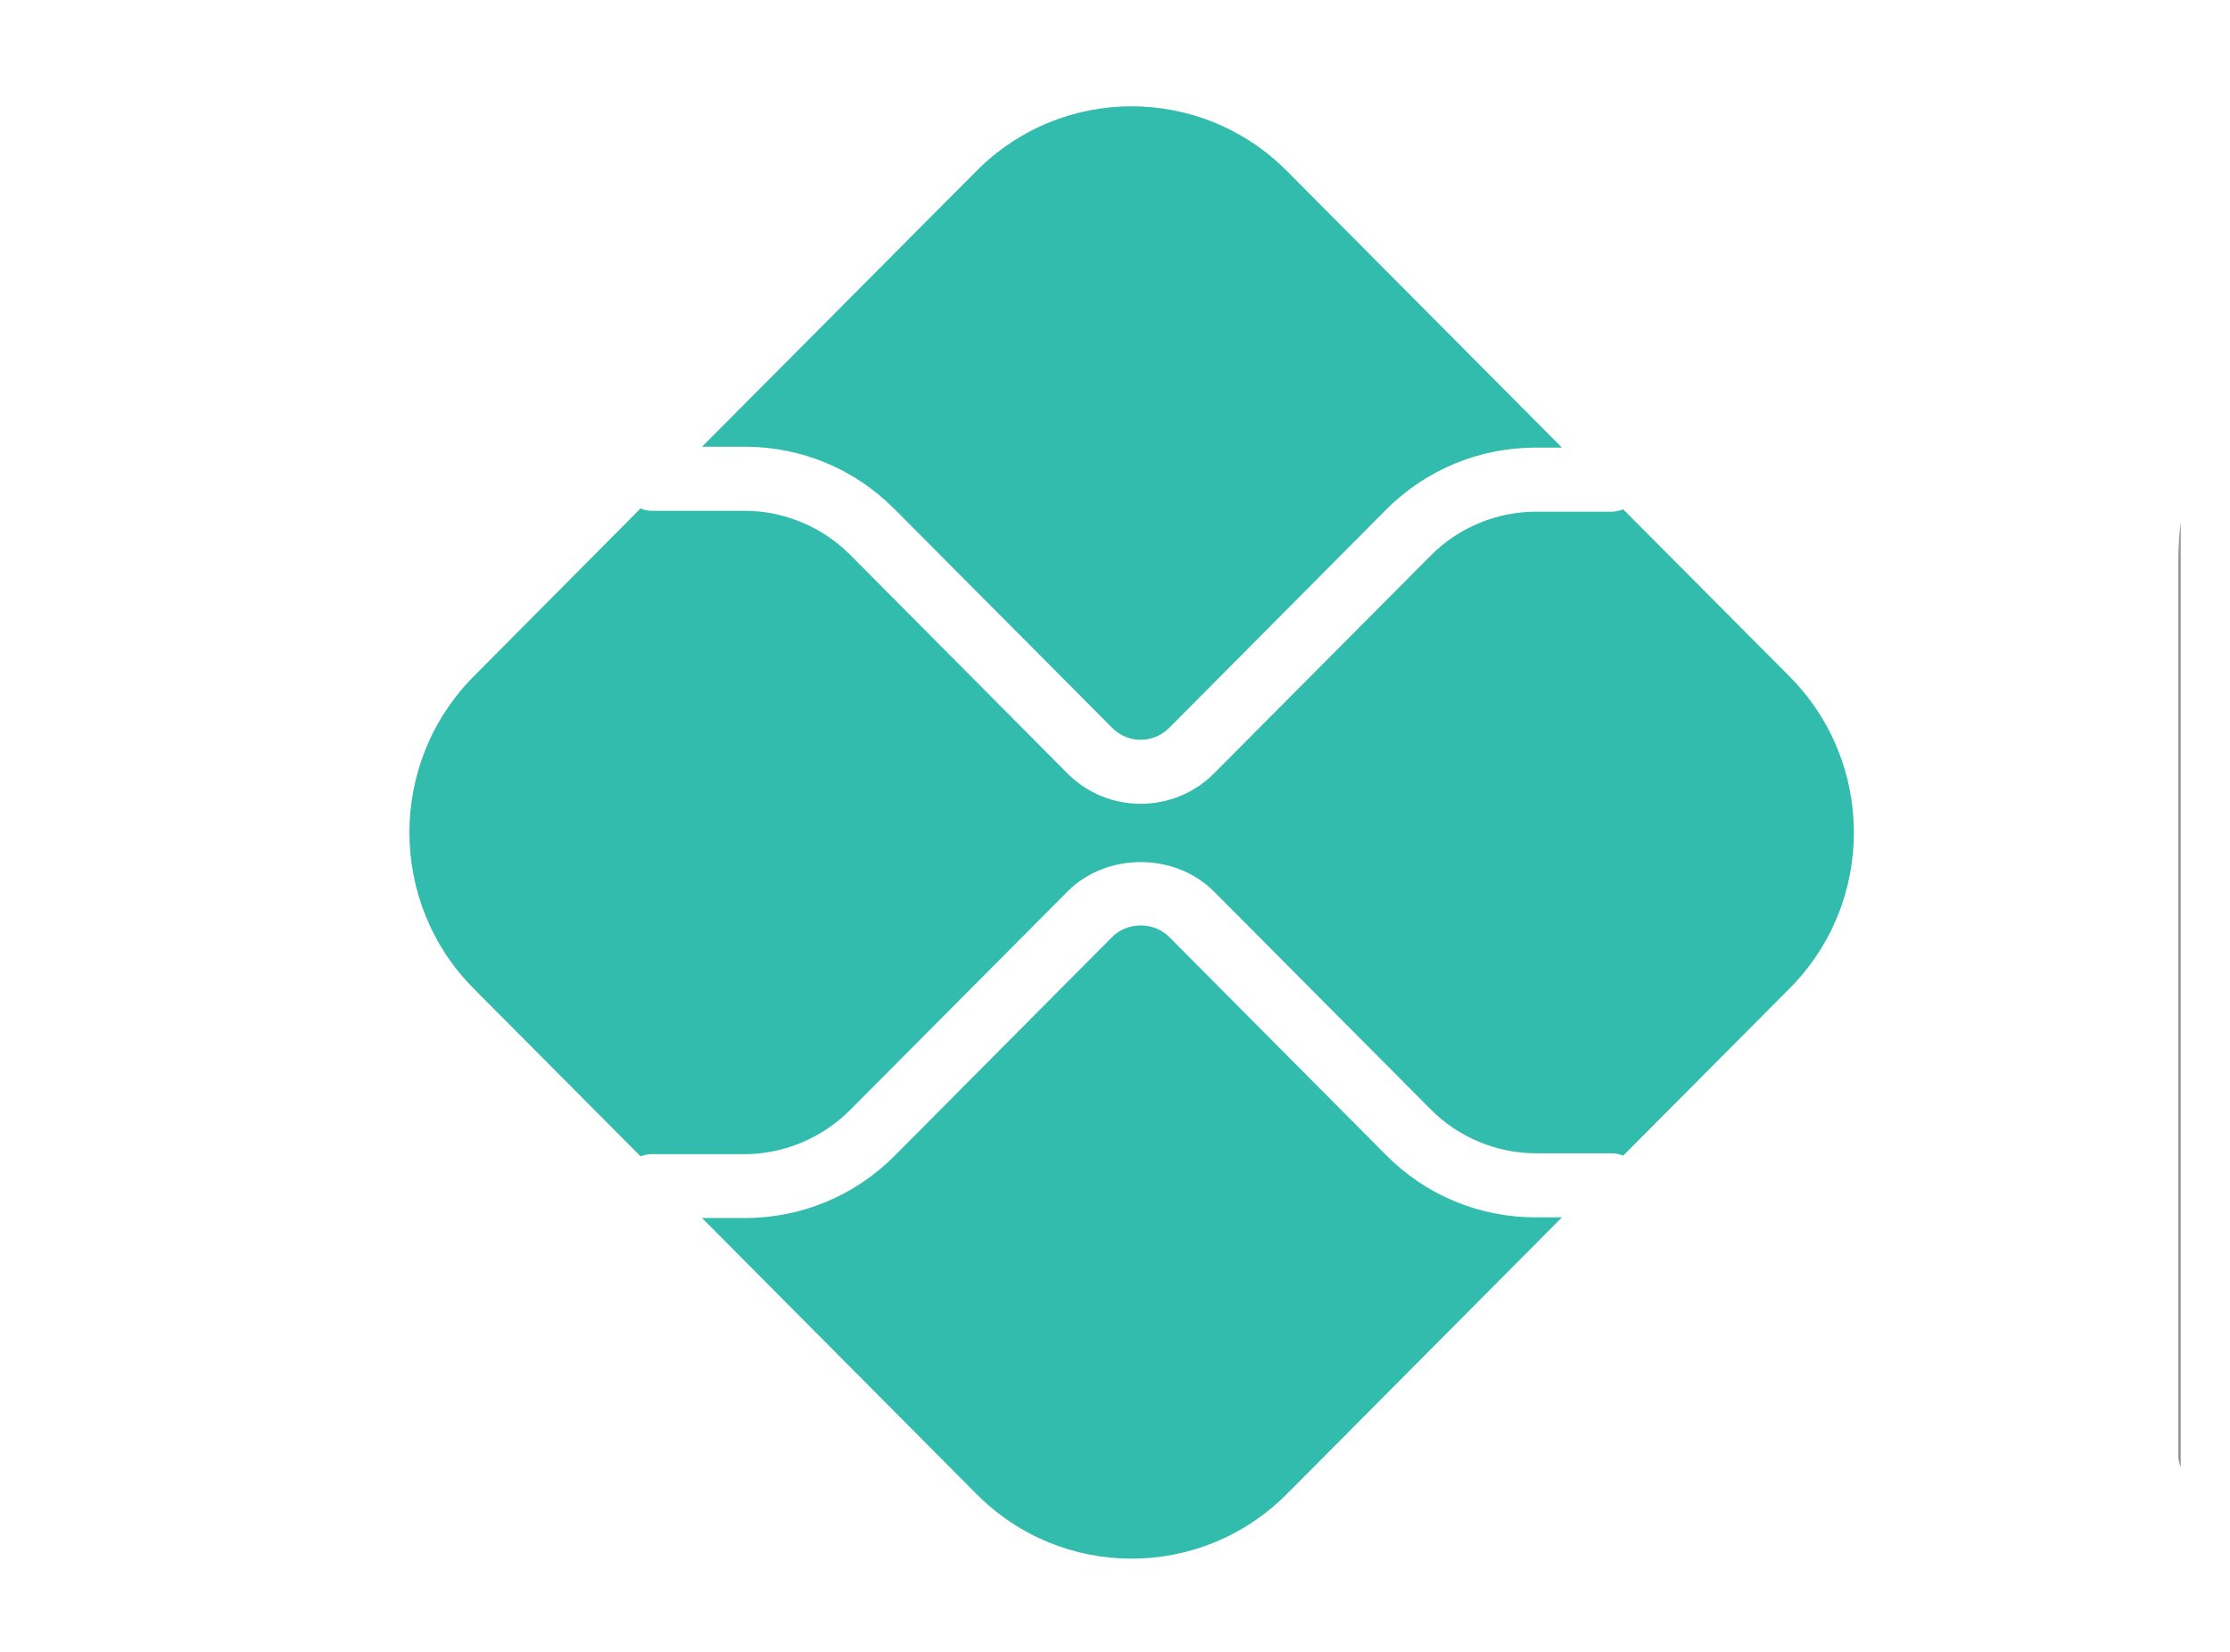 <?xml version="1.0" encoding="UTF-8"?> <svg xmlns="http://www.w3.org/2000/svg" xmlns:xlink="http://www.w3.org/1999/xlink" width="54" zoomAndPan="magnify" viewBox="0 0 40.5 30" height="40" preserveAspectRatio="xMidYMid meet" version="1.0"><defs><clipPath id="6eab4444d6"><path d="M 39 4 L 39.605 4 L 39.605 27 L 39 27 Z M 39 4 " clip-rule="nonzero"></path></clipPath><clipPath id="be59272a3d"><path d="M 12 16 L 29 16 L 29 28.305 L 12 28.305 Z M 12 16 " clip-rule="nonzero"></path></clipPath><clipPath id="428c4a63fa"><path d="M 7.234 9 L 34 9 L 34 21 L 7.234 21 Z M 7.234 9 " clip-rule="nonzero"></path></clipPath></defs><g clip-path="url(#6eab4444d6)"><path stroke-linecap="round" transform="matrix(0.334, 0, 0, 0.336, -171.503, -6.99)" fill="none" stroke-linejoin="round" d="M 633.416 99.485 L 633.416 51.17 C 633.416 42.274 640.63 35.065 649.516 35.065 L 663.792 35.088 C 672.655 35.1 679.834 42.298 679.834 51.158 L 679.834 61.449 C 679.834 70.345 672.62 77.543 663.734 77.543 L 643.565 77.543 " stroke="#939598" stroke-width="2.976" stroke-opacity="1" stroke-miterlimit="10"></path></g><g clip-path="url(#be59272a3d)"><path fill="#32bcad" d="M 27.895 22.109 C 26.863 22.109 25.895 21.707 25.168 20.973 L 21.234 17.016 C 20.957 16.738 20.477 16.738 20.199 17.016 L 16.25 20.988 C 15.523 21.719 14.555 22.121 13.527 22.121 L 12.75 22.121 L 17.734 27.133 C 19.289 28.699 21.812 28.699 23.371 27.133 L 28.367 22.109 Z M 27.895 22.109 " fill-opacity="1" fill-rule="nonzero"></path></g><path fill="#32bcad" d="M 13.527 8.113 C 14.555 8.113 15.523 8.516 16.25 9.25 L 20.199 13.219 C 20.484 13.508 20.949 13.508 21.234 13.219 L 25.168 9.262 C 25.895 8.531 26.863 8.129 27.895 8.129 L 28.367 8.129 L 23.371 3.105 C 21.812 1.539 19.289 1.539 17.734 3.105 L 12.75 8.113 Z M 13.527 8.113 " fill-opacity="1" fill-rule="nonzero"></path><g clip-path="url(#428c4a63fa)"><path fill="#32bcad" d="M 32.5 12.285 L 29.48 9.25 C 29.414 9.273 29.344 9.293 29.266 9.293 L 27.895 9.293 C 27.184 9.293 26.488 9.582 25.988 10.086 L 22.051 14.043 C 21.684 14.414 21.199 14.598 20.715 14.598 C 20.234 14.598 19.75 14.414 19.383 14.043 L 15.434 10.07 C 14.93 9.566 14.234 9.277 13.527 9.277 L 11.836 9.277 C 11.766 9.277 11.699 9.262 11.633 9.234 L 8.602 12.285 C 7.047 13.852 7.047 16.387 8.602 17.953 L 11.633 21 C 11.699 20.977 11.766 20.961 11.836 20.961 L 13.527 20.961 C 14.234 20.961 14.93 20.668 15.434 20.164 L 19.383 16.195 C 20.094 15.477 21.34 15.477 22.051 16.195 L 25.988 20.152 C 26.488 20.656 27.184 20.945 27.895 20.945 L 29.266 20.945 C 29.344 20.945 29.414 20.961 29.48 20.988 L 32.5 17.953 C 34.059 16.387 34.059 13.852 32.5 12.285 " fill-opacity="1" fill-rule="nonzero"></path></g></svg> 